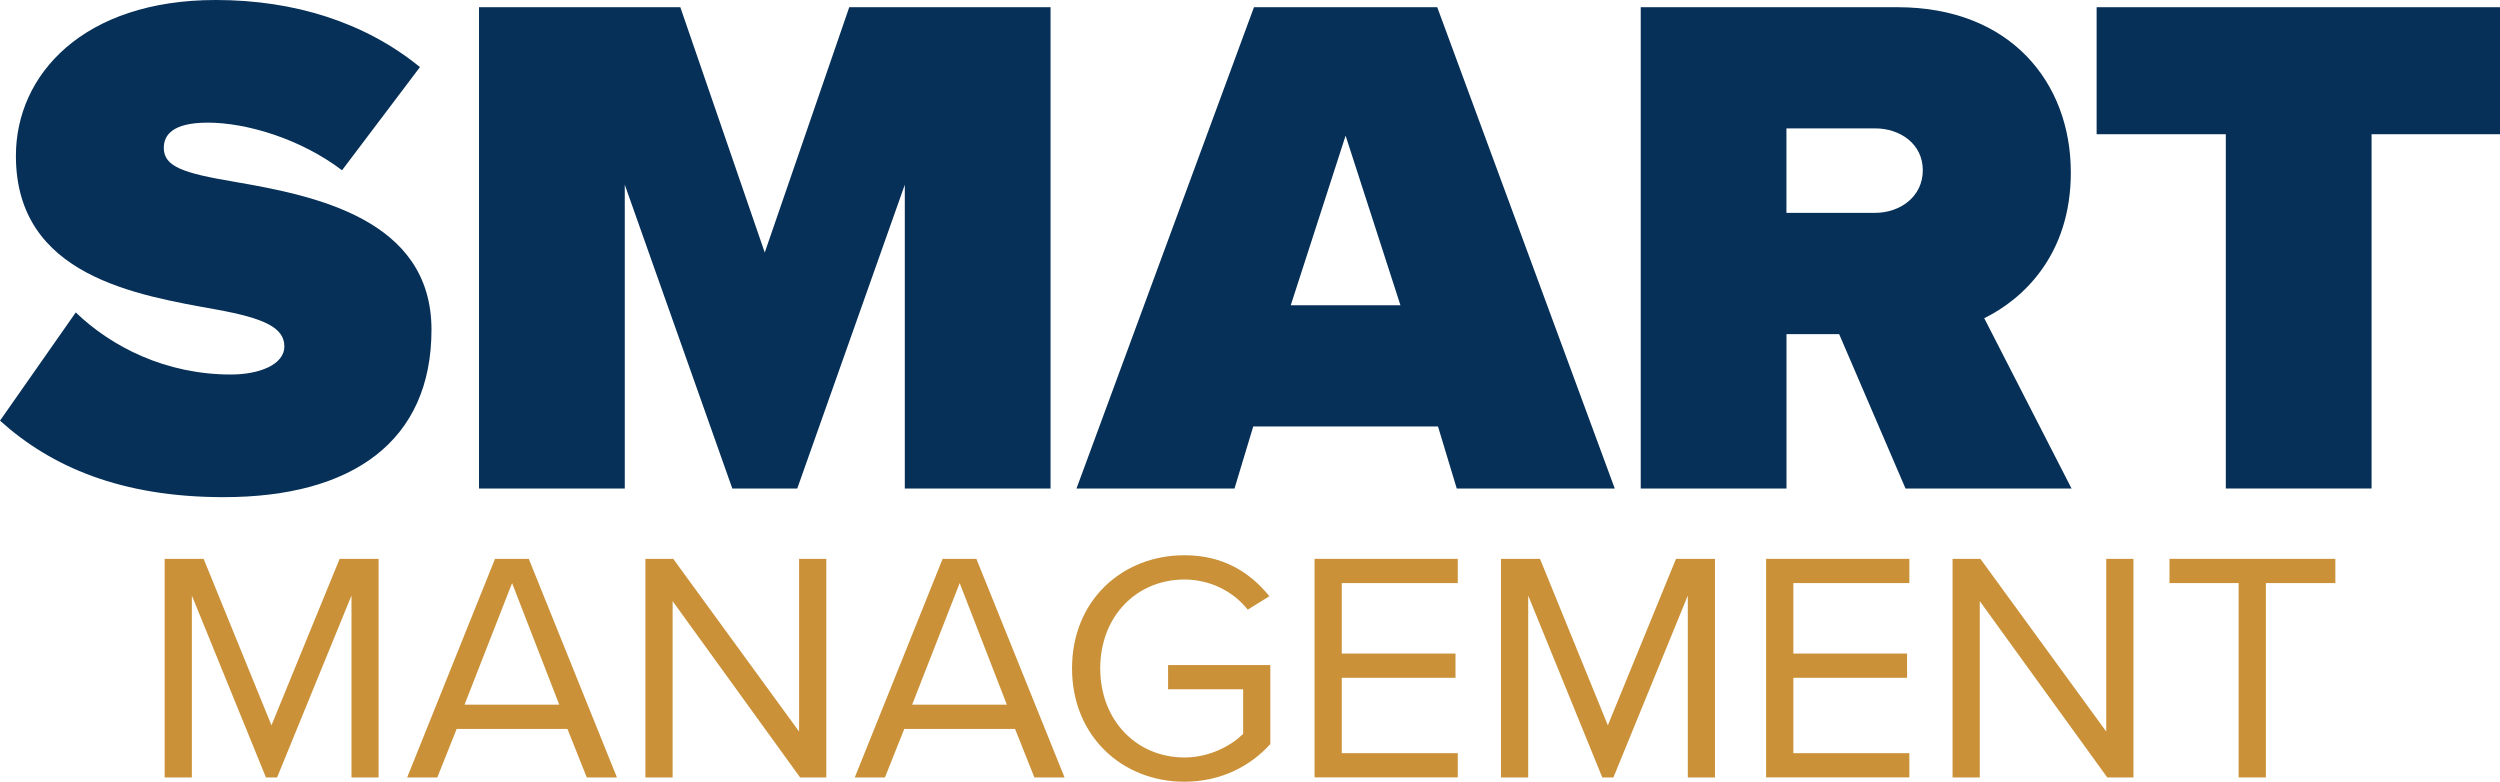 <?xml version="1.0" encoding="UTF-8"?>
<svg id="Layer_3" data-name="Layer 3" xmlns="http://www.w3.org/2000/svg" viewBox="0 0 561.2 175.48">
  <defs>
    <style>
      .cls-1 {
        fill: #063057;
      }

      .cls-2 {
        fill: #ca9138;
      }
    </style>
  </defs>
  <g id="Layer_1" data-name="Layer 1">
    <g>
      <path class="cls-1" d="M17.01,70.14c8.1,7.78,20.25,13.93,34.83,13.93,6.16,0,11.99-2.11,11.99-6.32s-4.54-6.32-15.23-8.26c-17.82-3.24-45.03-7.45-45.03-34.5C3.56,16.69,18.79,0,48.43,0c17.66,0,33.53,5.02,45.84,15.06l-17.49,23.16c-9.4-7.13-21.54-10.69-30.13-10.69-8.1,0-9.88,2.92-9.88,5.67,0,4.21,4.37,5.67,15.87,7.61,17.82,3.08,44.22,8.26,44.22,33.21s-17.66,37.58-46.65,37.58c-23,0-38.71-6.8-50.21-17.17l17.01-24.3Z"/>
      <path class="cls-1" d="M203.11,109.66V41.47l-24.14,68.19h-14.58l-24.14-68.19v68.19h-32.72V1.62h45.19l18.95,55.07L190.64,1.62h45.19v108.04h-32.72Z"/>
      <path class="cls-1" d="M327.01,109.66l-4.21-13.93h-41.47l-4.21,13.93h-35.47L281.49,1.62h41.14l39.85,108.04h-35.47ZM302.06,30.45l-12.31,38.07h24.62l-12.31-38.07Z"/>
      <path class="cls-1" d="M427.75,109.66l-14.9-34.66h-11.82v34.66h-32.72V1.62h57.67c25.27,0,38.88,16.85,38.88,37.09,0,18.63-10.85,28.51-19.44,32.72l19.6,38.23h-37.25ZM420.94,28.83h-19.92v18.95h19.92c5.51,0,10.69-3.56,10.69-9.56s-5.18-9.4-10.69-9.4Z"/>
      <path class="cls-1" d="M499.65,109.66V30.13h-29V1.62h90.55v28.51h-28.83v79.53h-32.72Z"/>
    </g>
    <g>
      <path class="cls-2" d="M78.9,174.52v-40.83l-16.7,40.83h-2.5l-16.63-40.83v40.83h-6.11v-49.07h8.75l15.23,37.37,15.3-37.37h8.75v49.07h-6.11Z"/>
      <path class="cls-2" d="M131.72,174.52l-4.34-10.89h-24.87l-4.34,10.89h-6.77l19.72-49.07h7.58l19.79,49.07h-6.77ZM114.95,130.89l-10.67,27.29h21.26l-10.59-27.29Z"/>
      <path class="cls-2" d="M179.61,174.52l-28.62-39.58v39.58h-6.11v-49.07h6.25l28.25,38.77v-38.77h6.11v49.07h-5.89Z"/>
      <path class="cls-2" d="M232.2,174.52l-4.34-10.89h-24.87l-4.34,10.89h-6.77l19.72-49.07h7.58l19.79,49.07h-6.77ZM215.43,130.89l-10.67,27.29h21.26l-10.59-27.29Z"/>
      <path class="cls-2" d="M265.89,124.64c8.68,0,14.71,3.83,19.06,9.2l-4.86,3.02c-3.09-3.97-8.31-6.77-14.2-6.77-10.74,0-18.91,8.24-18.91,19.94s8.17,20.01,18.91,20.01c5.89,0,10.74-2.87,13.17-5.3v-10.01h-16.85v-5.44h22.95v17.73c-4.56,5.08-11.26,8.46-19.28,8.46-13.98,0-25.23-10.23-25.23-25.46s11.26-25.38,25.23-25.38Z"/>
      <path class="cls-2" d="M295.09,174.52v-49.07h32.15v5.44h-26.04v15.82h25.53v5.44h-25.53v16.92h26.04v5.44h-32.15Z"/>
      <path class="cls-2" d="M378.88,174.52v-40.83l-16.7,40.83h-2.5l-16.63-40.83v40.83h-6.11v-49.07h8.76l15.23,37.37,15.3-37.37h8.75v49.07h-6.11Z"/>
      <path class="cls-2" d="M396.46,174.52v-49.07h32.15v5.44h-26.04v15.82h25.53v5.44h-25.53v16.92h26.04v5.44h-32.15Z"/>
      <path class="cls-2" d="M473.04,174.52l-28.62-39.58v39.58h-6.11v-49.07h6.25l28.25,38.77v-38.77h6.11v49.07h-5.89Z"/>
      <path class="cls-2" d="M502.53,174.52v-43.63h-15.52v-5.44h37.23v5.44h-15.6v43.63h-6.11Z"/>
    </g>
  </g>
</svg>